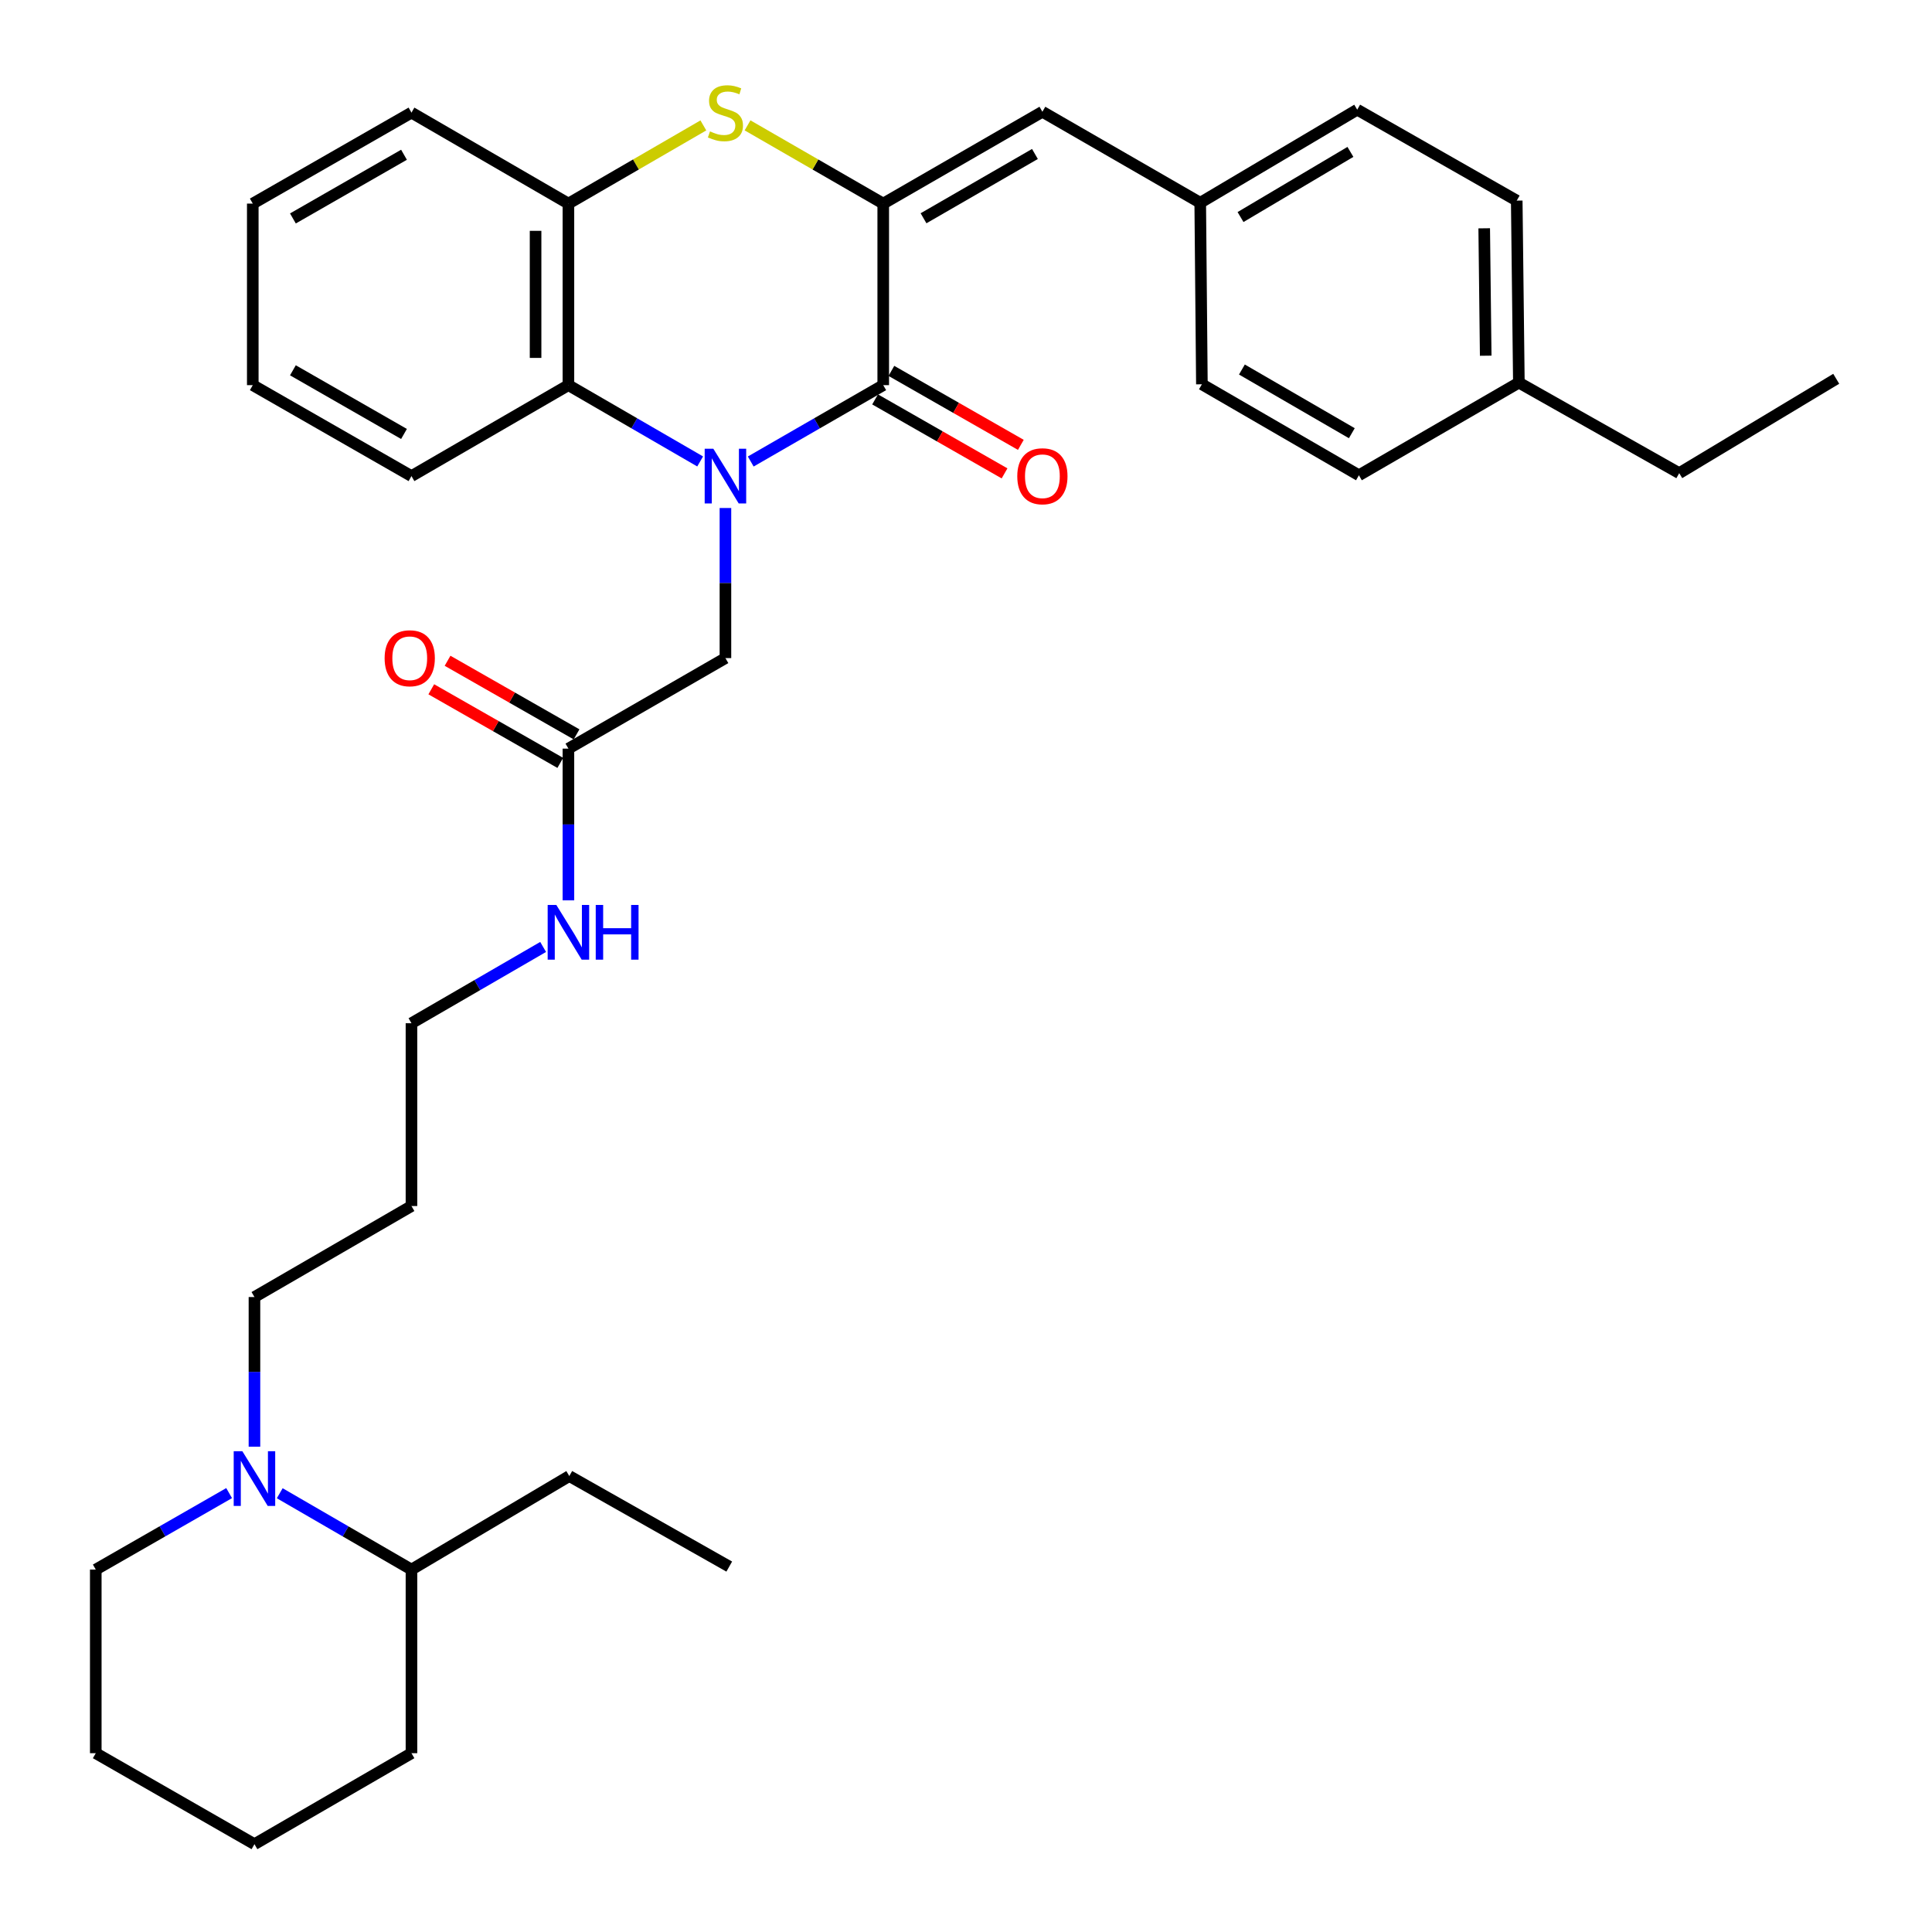 <?xml version='1.0' encoding='iso-8859-1'?>
<svg version='1.1' baseProfile='full'
              xmlns='http://www.w3.org/2000/svg'
                      xmlns:rdkit='http://www.rdkit.org/xml'
                      xmlns:xlink='http://www.w3.org/1999/xlink'
                  xml:space='preserve'
width='1000px' height='1000px' viewBox='0 0 1000 1000'>
<!-- END OF HEADER -->
<rect style='opacity:1.0;fill:#FFFFFF;stroke:none' width='1000' height='1000' x='0' y='0'> </rect>
<path class='bond-0' d='M 388.581,238.878 L 422.872,219.114' style='fill:none;fill-rule:evenodd;stroke:#0000FF;stroke-width:6px;stroke-linecap:butt;stroke-linejoin:miter;stroke-opacity:1' />
<path class='bond-0' d='M 422.872,219.114 L 457.163,199.35' style='fill:none;fill-rule:evenodd;stroke:#000000;stroke-width:6px;stroke-linecap:butt;stroke-linejoin:miter;stroke-opacity:1' />
<path class='bond-3' d='M 362.396,238.846 L 328.304,219.098' style='fill:none;fill-rule:evenodd;stroke:#0000FF;stroke-width:6px;stroke-linecap:butt;stroke-linejoin:miter;stroke-opacity:1' />
<path class='bond-3' d='M 328.304,219.098 L 294.212,199.35' style='fill:none;fill-rule:evenodd;stroke:#000000;stroke-width:6px;stroke-linecap:butt;stroke-linejoin:miter;stroke-opacity:1' />
<path class='bond-7' d='M 375.485,262.942 L 375.485,301.785' style='fill:none;fill-rule:evenodd;stroke:#0000FF;stroke-width:6px;stroke-linecap:butt;stroke-linejoin:miter;stroke-opacity:1' />
<path class='bond-7' d='M 375.485,301.785 L 375.485,340.628' style='fill:none;fill-rule:evenodd;stroke:#000000;stroke-width:6px;stroke-linecap:butt;stroke-linejoin:miter;stroke-opacity:1' />
<path class='bond-1' d='M 457.163,199.35 L 457.163,105.385' style='fill:none;fill-rule:evenodd;stroke:#000000;stroke-width:6px;stroke-linecap:butt;stroke-linejoin:miter;stroke-opacity:1' />
<path class='bond-9' d='M 452.946,206.729 L 486.449,225.876' style='fill:none;fill-rule:evenodd;stroke:#000000;stroke-width:6px;stroke-linecap:butt;stroke-linejoin:miter;stroke-opacity:1' />
<path class='bond-9' d='M 486.449,225.876 L 519.952,245.022' style='fill:none;fill-rule:evenodd;stroke:#FF0000;stroke-width:6px;stroke-linecap:butt;stroke-linejoin:miter;stroke-opacity:1' />
<path class='bond-9' d='M 461.38,191.971 L 494.883,211.117' style='fill:none;fill-rule:evenodd;stroke:#000000;stroke-width:6px;stroke-linecap:butt;stroke-linejoin:miter;stroke-opacity:1' />
<path class='bond-9' d='M 494.883,211.117 L 528.386,230.263' style='fill:none;fill-rule:evenodd;stroke:#FF0000;stroke-width:6px;stroke-linecap:butt;stroke-linejoin:miter;stroke-opacity:1' />
<path class='bond-5' d='M 457.163,105.385 L 539.541,57.845' style='fill:none;fill-rule:evenodd;stroke:#000000;stroke-width:6px;stroke-linecap:butt;stroke-linejoin:miter;stroke-opacity:1' />
<path class='bond-5' d='M 478.016,112.977 L 535.681,79.699' style='fill:none;fill-rule:evenodd;stroke:#000000;stroke-width:6px;stroke-linecap:butt;stroke-linejoin:miter;stroke-opacity:1' />
<path class='bond-34' d='M 457.163,105.385 L 422.042,85.135' style='fill:none;fill-rule:evenodd;stroke:#000000;stroke-width:6px;stroke-linecap:butt;stroke-linejoin:miter;stroke-opacity:1' />
<path class='bond-34' d='M 422.042,85.135 L 386.922,64.884' style='fill:none;fill-rule:evenodd;stroke:#CCCC00;stroke-width:6px;stroke-linecap:butt;stroke-linejoin:miter;stroke-opacity:1' />
<path class='bond-2' d='M 364.056,64.912 L 329.134,85.148' style='fill:none;fill-rule:evenodd;stroke:#CCCC00;stroke-width:6px;stroke-linecap:butt;stroke-linejoin:miter;stroke-opacity:1' />
<path class='bond-2' d='M 329.134,85.148 L 294.212,105.385' style='fill:none;fill-rule:evenodd;stroke:#000000;stroke-width:6px;stroke-linecap:butt;stroke-linejoin:miter;stroke-opacity:1' />
<path class='bond-4' d='M 294.212,199.35 L 294.212,105.385' style='fill:none;fill-rule:evenodd;stroke:#000000;stroke-width:6px;stroke-linecap:butt;stroke-linejoin:miter;stroke-opacity:1' />
<path class='bond-4' d='M 277.213,185.255 L 277.213,119.48' style='fill:none;fill-rule:evenodd;stroke:#000000;stroke-width:6px;stroke-linecap:butt;stroke-linejoin:miter;stroke-opacity:1' />
<path class='bond-22' d='M 294.212,199.35 L 212.977,246.427' style='fill:none;fill-rule:evenodd;stroke:#000000;stroke-width:6px;stroke-linecap:butt;stroke-linejoin:miter;stroke-opacity:1' />
<path class='bond-23' d='M 294.212,105.385 L 212.977,58.289' style='fill:none;fill-rule:evenodd;stroke:#000000;stroke-width:6px;stroke-linecap:butt;stroke-linejoin:miter;stroke-opacity:1' />
<path class='bond-12' d='M 539.541,57.845 L 621.238,104.951' style='fill:none;fill-rule:evenodd;stroke:#000000;stroke-width:6px;stroke-linecap:butt;stroke-linejoin:miter;stroke-opacity:1' />
<path class='bond-6' d='M 131.704,748.803 L 131.704,710.075' style='fill:none;fill-rule:evenodd;stroke:#0000FF;stroke-width:6px;stroke-linecap:butt;stroke-linejoin:miter;stroke-opacity:1' />
<path class='bond-6' d='M 131.704,710.075 L 131.704,671.347' style='fill:none;fill-rule:evenodd;stroke:#000000;stroke-width:6px;stroke-linecap:butt;stroke-linejoin:miter;stroke-opacity:1' />
<path class='bond-11' d='M 144.793,772.897 L 178.885,792.652' style='fill:none;fill-rule:evenodd;stroke:#0000FF;stroke-width:6px;stroke-linecap:butt;stroke-linejoin:miter;stroke-opacity:1' />
<path class='bond-11' d='M 178.885,792.652 L 212.977,812.408' style='fill:none;fill-rule:evenodd;stroke:#000000;stroke-width:6px;stroke-linecap:butt;stroke-linejoin:miter;stroke-opacity:1' />
<path class='bond-20' d='M 118.597,772.828 L 84.085,792.618' style='fill:none;fill-rule:evenodd;stroke:#0000FF;stroke-width:6px;stroke-linecap:butt;stroke-linejoin:miter;stroke-opacity:1' />
<path class='bond-20' d='M 84.085,792.618 L 49.572,812.408' style='fill:none;fill-rule:evenodd;stroke:#000000;stroke-width:6px;stroke-linecap:butt;stroke-linejoin:miter;stroke-opacity:1' />
<path class='bond-8' d='M 375.485,340.628 L 294.212,387.488' style='fill:none;fill-rule:evenodd;stroke:#000000;stroke-width:6px;stroke-linecap:butt;stroke-linejoin:miter;stroke-opacity:1' />
<path class='bond-10' d='M 298.424,380.106 L 265.04,361.059' style='fill:none;fill-rule:evenodd;stroke:#000000;stroke-width:6px;stroke-linecap:butt;stroke-linejoin:miter;stroke-opacity:1' />
<path class='bond-10' d='M 265.04,361.059 L 231.656,342.012' style='fill:none;fill-rule:evenodd;stroke:#FF0000;stroke-width:6px;stroke-linecap:butt;stroke-linejoin:miter;stroke-opacity:1' />
<path class='bond-10' d='M 290,394.87 L 256.616,375.823' style='fill:none;fill-rule:evenodd;stroke:#000000;stroke-width:6px;stroke-linecap:butt;stroke-linejoin:miter;stroke-opacity:1' />
<path class='bond-10' d='M 256.616,375.823 L 223.232,356.776' style='fill:none;fill-rule:evenodd;stroke:#FF0000;stroke-width:6px;stroke-linecap:butt;stroke-linejoin:miter;stroke-opacity:1' />
<path class='bond-13' d='M 294.212,387.488 L 294.212,426.754' style='fill:none;fill-rule:evenodd;stroke:#000000;stroke-width:6px;stroke-linecap:butt;stroke-linejoin:miter;stroke-opacity:1' />
<path class='bond-13' d='M 294.212,426.754 L 294.212,466.021' style='fill:none;fill-rule:evenodd;stroke:#0000FF;stroke-width:6px;stroke-linecap:butt;stroke-linejoin:miter;stroke-opacity:1' />
<path class='bond-25' d='M 212.977,812.408 L 294.665,764' style='fill:none;fill-rule:evenodd;stroke:#000000;stroke-width:6px;stroke-linecap:butt;stroke-linejoin:miter;stroke-opacity:1' />
<path class='bond-26' d='M 212.977,812.408 L 212.977,907.45' style='fill:none;fill-rule:evenodd;stroke:#000000;stroke-width:6px;stroke-linecap:butt;stroke-linejoin:miter;stroke-opacity:1' />
<path class='bond-16' d='M 621.238,104.951 L 622.098,198.906' style='fill:none;fill-rule:evenodd;stroke:#000000;stroke-width:6px;stroke-linecap:butt;stroke-linejoin:miter;stroke-opacity:1' />
<path class='bond-17' d='M 621.238,104.951 L 702.492,56.769' style='fill:none;fill-rule:evenodd;stroke:#000000;stroke-width:6px;stroke-linecap:butt;stroke-linejoin:miter;stroke-opacity:1' />
<path class='bond-17' d='M 642.097,112.345 L 698.974,78.618' style='fill:none;fill-rule:evenodd;stroke:#000000;stroke-width:6px;stroke-linecap:butt;stroke-linejoin:miter;stroke-opacity:1' />
<path class='bond-24' d='M 281.125,490.141 L 247.051,509.883' style='fill:none;fill-rule:evenodd;stroke:#0000FF;stroke-width:6px;stroke-linecap:butt;stroke-linejoin:miter;stroke-opacity:1' />
<path class='bond-24' d='M 247.051,509.883 L 212.977,529.625' style='fill:none;fill-rule:evenodd;stroke:#000000;stroke-width:6px;stroke-linecap:butt;stroke-linejoin:miter;stroke-opacity:1' />
<path class='bond-14' d='M 131.704,671.347 L 212.977,624.242' style='fill:none;fill-rule:evenodd;stroke:#000000;stroke-width:6px;stroke-linecap:butt;stroke-linejoin:miter;stroke-opacity:1' />
<path class='bond-15' d='M 786.164,198.047 L 785.059,103.836' style='fill:none;fill-rule:evenodd;stroke:#000000;stroke-width:6px;stroke-linecap:butt;stroke-linejoin:miter;stroke-opacity:1' />
<path class='bond-15' d='M 769,184.115 L 768.227,118.167' style='fill:none;fill-rule:evenodd;stroke:#000000;stroke-width:6px;stroke-linecap:butt;stroke-linejoin:miter;stroke-opacity:1' />
<path class='bond-27' d='M 786.164,198.047 L 869.164,244.907' style='fill:none;fill-rule:evenodd;stroke:#000000;stroke-width:6px;stroke-linecap:butt;stroke-linejoin:miter;stroke-opacity:1' />
<path class='bond-36' d='M 786.164,198.047 L 703.37,246.002' style='fill:none;fill-rule:evenodd;stroke:#000000;stroke-width:6px;stroke-linecap:butt;stroke-linejoin:miter;stroke-opacity:1' />
<path class='bond-18' d='M 622.098,198.906 L 703.37,246.002' style='fill:none;fill-rule:evenodd;stroke:#000000;stroke-width:6px;stroke-linecap:butt;stroke-linejoin:miter;stroke-opacity:1' />
<path class='bond-18' d='M 642.812,191.263 L 699.702,224.23' style='fill:none;fill-rule:evenodd;stroke:#000000;stroke-width:6px;stroke-linecap:butt;stroke-linejoin:miter;stroke-opacity:1' />
<path class='bond-19' d='M 702.492,56.769 L 785.059,103.836' style='fill:none;fill-rule:evenodd;stroke:#000000;stroke-width:6px;stroke-linecap:butt;stroke-linejoin:miter;stroke-opacity:1' />
<path class='bond-28' d='M 49.572,812.408 L 49.572,907.45' style='fill:none;fill-rule:evenodd;stroke:#000000;stroke-width:6px;stroke-linecap:butt;stroke-linejoin:miter;stroke-opacity:1' />
<path class='bond-21' d='M 212.977,624.242 L 212.977,529.625' style='fill:none;fill-rule:evenodd;stroke:#000000;stroke-width:6px;stroke-linecap:butt;stroke-linejoin:miter;stroke-opacity:1' />
<path class='bond-29' d='M 212.977,246.427 L 130.836,199.35' style='fill:none;fill-rule:evenodd;stroke:#000000;stroke-width:6px;stroke-linecap:butt;stroke-linejoin:miter;stroke-opacity:1' />
<path class='bond-29' d='M 209.108,224.617 L 151.609,191.663' style='fill:none;fill-rule:evenodd;stroke:#000000;stroke-width:6px;stroke-linecap:butt;stroke-linejoin:miter;stroke-opacity:1' />
<path class='bond-35' d='M 212.977,58.289 L 130.836,105.385' style='fill:none;fill-rule:evenodd;stroke:#000000;stroke-width:6px;stroke-linecap:butt;stroke-linejoin:miter;stroke-opacity:1' />
<path class='bond-35' d='M 209.111,80.1 L 151.612,113.068' style='fill:none;fill-rule:evenodd;stroke:#000000;stroke-width:6px;stroke-linecap:butt;stroke-linejoin:miter;stroke-opacity:1' />
<path class='bond-30' d='M 294.665,764 L 377.458,810.859' style='fill:none;fill-rule:evenodd;stroke:#000000;stroke-width:6px;stroke-linecap:butt;stroke-linejoin:miter;stroke-opacity:1' />
<path class='bond-37' d='M 212.977,907.45 L 131.704,954.545' style='fill:none;fill-rule:evenodd;stroke:#000000;stroke-width:6px;stroke-linecap:butt;stroke-linejoin:miter;stroke-opacity:1' />
<path class='bond-32' d='M 869.164,244.907 L 950.428,196.064' style='fill:none;fill-rule:evenodd;stroke:#000000;stroke-width:6px;stroke-linecap:butt;stroke-linejoin:miter;stroke-opacity:1' />
<path class='bond-33' d='M 49.572,907.45 L 131.704,954.545' style='fill:none;fill-rule:evenodd;stroke:#000000;stroke-width:6px;stroke-linecap:butt;stroke-linejoin:miter;stroke-opacity:1' />
<path class='bond-31' d='M 130.836,199.35 L 130.836,105.385' style='fill:none;fill-rule:evenodd;stroke:#000000;stroke-width:6px;stroke-linecap:butt;stroke-linejoin:miter;stroke-opacity:1' />
<path  class='atom-0' d='M 369.225 232.267
L 378.505 247.267
Q 379.425 248.747, 380.905 251.427
Q 382.385 254.107, 382.465 254.267
L 382.465 232.267
L 386.225 232.267
L 386.225 260.587
L 382.345 260.587
L 372.385 244.187
Q 371.225 242.267, 369.985 240.067
Q 368.785 237.867, 368.425 237.187
L 368.425 260.587
L 364.745 260.587
L 364.745 232.267
L 369.225 232.267
' fill='#0000FF'/>
<path  class='atom-3' d='M 367.485 68.009
Q 367.805 68.129, 369.125 68.689
Q 370.445 69.249, 371.885 69.609
Q 373.365 69.929, 374.805 69.929
Q 377.485 69.929, 379.045 68.649
Q 380.605 67.329, 380.605 65.049
Q 380.605 63.489, 379.805 62.529
Q 379.045 61.569, 377.845 61.049
Q 376.645 60.529, 374.645 59.929
Q 372.125 59.169, 370.605 58.449
Q 369.125 57.729, 368.045 56.209
Q 367.005 54.689, 367.005 52.129
Q 367.005 48.569, 369.405 46.369
Q 371.845 44.169, 376.645 44.169
Q 379.925 44.169, 383.645 45.729
L 382.725 48.809
Q 379.325 47.409, 376.765 47.409
Q 374.005 47.409, 372.485 48.569
Q 370.965 49.689, 371.005 51.649
Q 371.005 53.169, 371.765 54.089
Q 372.565 55.009, 373.685 55.529
Q 374.845 56.049, 376.765 56.649
Q 379.325 57.449, 380.845 58.249
Q 382.365 59.049, 383.445 60.689
Q 384.565 62.289, 384.565 65.049
Q 384.565 68.969, 381.925 71.089
Q 379.325 73.169, 374.965 73.169
Q 372.445 73.169, 370.525 72.609
Q 368.645 72.089, 366.405 71.169
L 367.485 68.009
' fill='#CCCC00'/>
<path  class='atom-7' d='M 125.444 751.152
L 134.724 766.152
Q 135.644 767.632, 137.124 770.312
Q 138.604 772.992, 138.684 773.152
L 138.684 751.152
L 142.444 751.152
L 142.444 779.472
L 138.564 779.472
L 128.604 763.072
Q 127.444 761.152, 126.204 758.952
Q 125.004 756.752, 124.644 756.072
L 124.644 779.472
L 120.964 779.472
L 120.964 751.152
L 125.444 751.152
' fill='#0000FF'/>
<path  class='atom-10' d='M 526.541 246.507
Q 526.541 239.707, 529.901 235.907
Q 533.261 232.107, 539.541 232.107
Q 545.821 232.107, 549.181 235.907
Q 552.541 239.707, 552.541 246.507
Q 552.541 253.387, 549.141 257.307
Q 545.741 261.187, 539.541 261.187
Q 533.301 261.187, 529.901 257.307
Q 526.541 253.427, 526.541 246.507
M 539.541 257.987
Q 543.861 257.987, 546.181 255.107
Q 548.541 252.187, 548.541 246.507
Q 548.541 240.947, 546.181 238.147
Q 543.861 235.307, 539.541 235.307
Q 535.221 235.307, 532.861 238.107
Q 530.541 240.907, 530.541 246.507
Q 530.541 252.227, 532.861 255.107
Q 535.221 257.987, 539.541 257.987
' fill='#FF0000'/>
<path  class='atom-11' d='M 199.08 340.708
Q 199.08 333.908, 202.44 330.108
Q 205.8 326.308, 212.08 326.308
Q 218.36 326.308, 221.72 330.108
Q 225.08 333.908, 225.08 340.708
Q 225.08 347.588, 221.68 351.508
Q 218.28 355.388, 212.08 355.388
Q 205.84 355.388, 202.44 351.508
Q 199.08 347.628, 199.08 340.708
M 212.08 352.188
Q 216.4 352.188, 218.72 349.308
Q 221.08 346.388, 221.08 340.708
Q 221.08 335.148, 218.72 332.348
Q 216.4 329.508, 212.08 329.508
Q 207.76 329.508, 205.4 332.308
Q 203.08 335.108, 203.08 340.708
Q 203.08 346.428, 205.4 349.308
Q 207.76 352.188, 212.08 352.188
' fill='#FF0000'/>
<path  class='atom-14' d='M 287.952 468.398
L 297.232 483.398
Q 298.152 484.878, 299.632 487.558
Q 301.112 490.238, 301.192 490.398
L 301.192 468.398
L 304.952 468.398
L 304.952 496.718
L 301.072 496.718
L 291.112 480.318
Q 289.952 478.398, 288.712 476.198
Q 287.512 473.998, 287.152 473.318
L 287.152 496.718
L 283.472 496.718
L 283.472 468.398
L 287.952 468.398
' fill='#0000FF'/>
<path  class='atom-14' d='M 308.352 468.398
L 312.192 468.398
L 312.192 480.438
L 326.672 480.438
L 326.672 468.398
L 330.512 468.398
L 330.512 496.718
L 326.672 496.718
L 326.672 483.638
L 312.192 483.638
L 312.192 496.718
L 308.352 496.718
L 308.352 468.398
' fill='#0000FF'/>
</svg>
